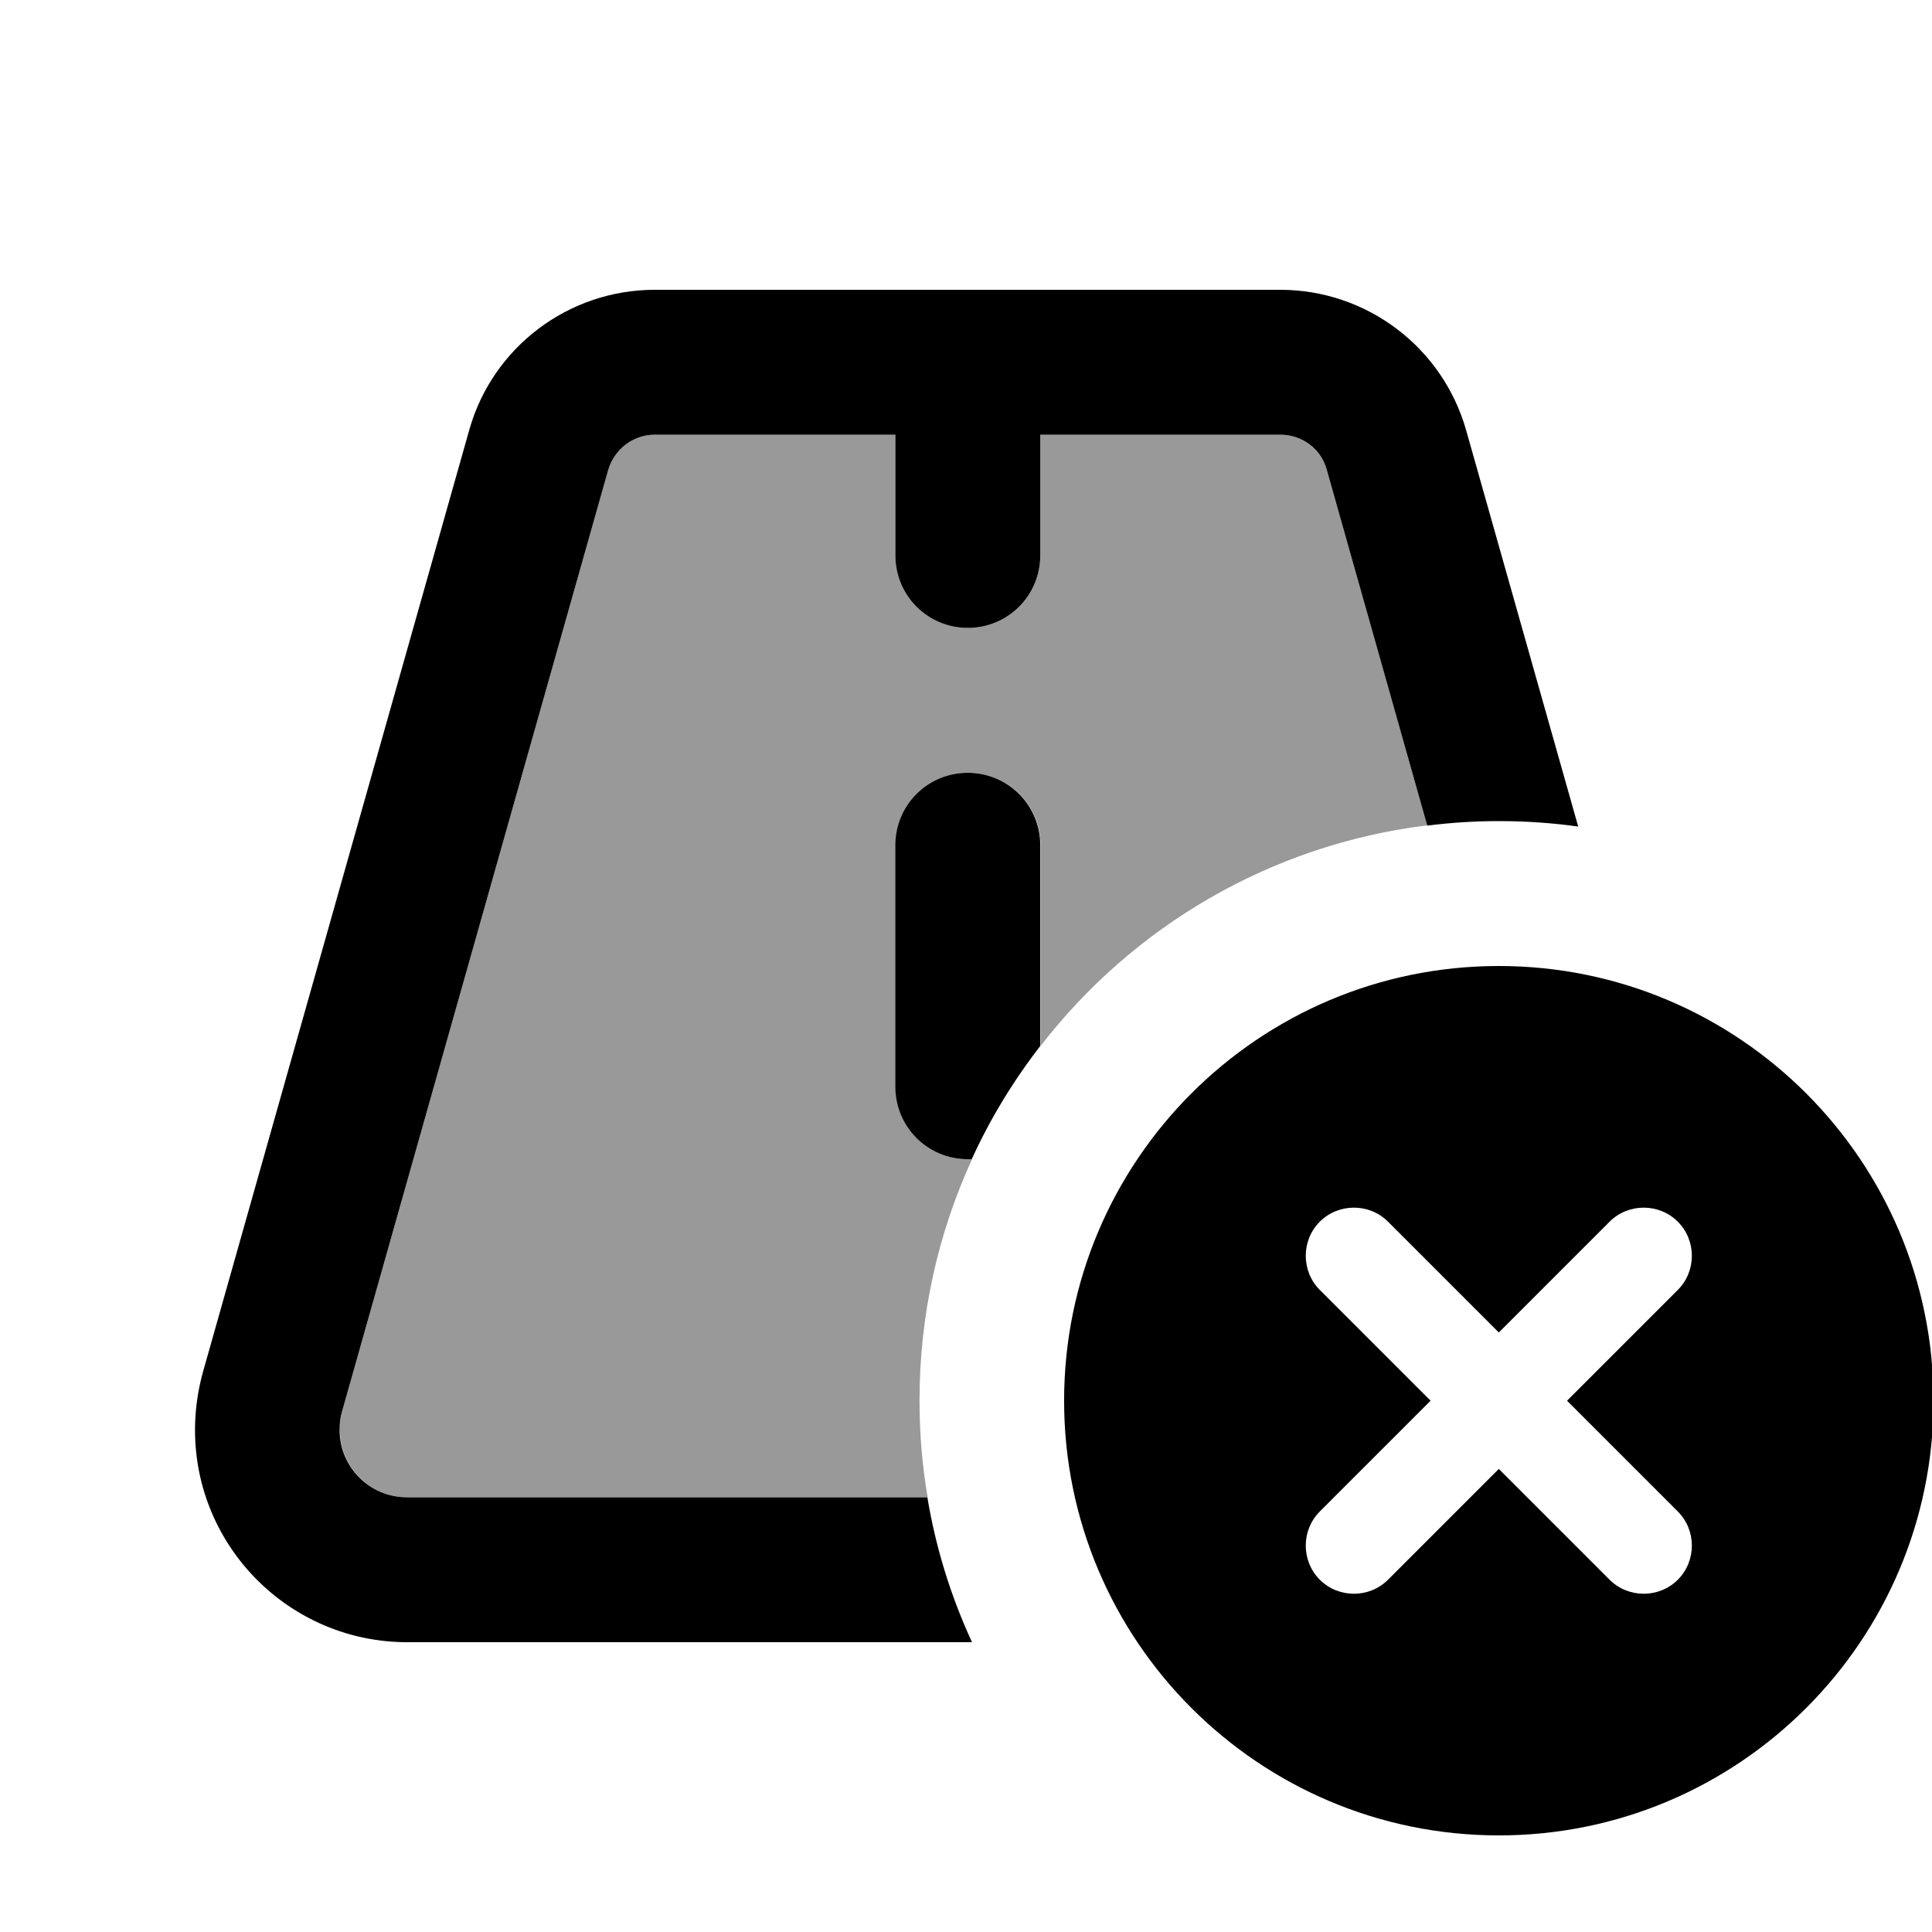<svg xmlns="http://www.w3.org/2000/svg" viewBox="0 0 640 640"><!--! Font Awesome Pro 7.1.0 by @fontawesome - https://fontawesome.com License - https://fontawesome.com/license (Commercial License) Copyright 2025 Fonticons, Inc. --><path opacity=".4" fill="currentColor" d="M112.5 473.7C112.5 471.7 112.8 469.6 113.3 467.6L201.5 155.6C203.4 148.7 209.7 144 216.9 144L296.6 144L296.6 184C296.6 197.3 307.3 208 320.6 208C333.9 208 344.6 197.3 344.6 184L344.6 144L424.1 144C431.3 144 437.5 148.8 439.5 155.6L472.8 273.4C420.8 279.8 375.2 307 344.7 346.5L344.7 280C344.7 266.7 334 256 320.7 256C307.4 256 296.7 266.7 296.7 280L296.7 360C296.7 373.3 307.4 384 320.7 384C321.1 384 321.6 384 322 384C310.8 408.4 304.6 435.5 304.6 464C304.6 474.9 305.5 485.6 307.3 496L134.9 496C122.6 496 112.6 486 112.6 473.7z"/><path fill="currentColor" d="M201.5 155.6L113.3 467.6C112.7 469.6 112.5 471.6 112.5 473.7C112.5 486 122.5 496 134.8 496L307.2 496C310 512.8 315 528.9 322 544L134.9 544C96.1 544 64.6 512.5 64.6 473.7C64.6 467.2 65.5 460.8 67.2 454.6L155.4 142.6C163.1 115 188.3 96 216.9 96L424.1 96C452.7 96 477.9 115 485.7 142.6L522.8 273.8C514.2 272.6 505.5 272 496.5 272C488.5 272 480.6 272.5 472.8 273.5L439.5 155.6C437.6 148.7 431.3 144 424.1 144L344.6 144L344.6 184C344.6 197.3 333.9 208 320.6 208C307.3 208 296.6 197.3 296.6 184L296.6 144L216.9 144C209.7 144 203.5 148.8 201.5 155.6zM321.9 384C321.5 384 321 384 320.6 384C307.3 384 296.6 373.3 296.6 360L296.6 280C296.6 266.7 307.3 256 320.6 256C333.9 256 344.6 266.7 344.6 280L344.6 346.5C335.7 358 328 370.6 321.9 384zM496.5 320C576 320 640.5 384.5 640.5 464C640.5 543.5 576 608 496.5 608C417 608 352.5 543.5 352.5 464C352.5 384.5 417 320 496.5 320zM555.8 427.3C562 421.1 562 410.9 555.8 404.7C549.6 398.5 539.4 398.5 533.2 404.7L496.5 441.4L459.8 404.7C453.6 398.5 443.4 398.5 437.2 404.7C431 410.9 431 421.1 437.2 427.3L473.9 464L437.2 500.7C431 506.9 431 517.1 437.2 523.3C443.4 529.5 453.6 529.5 459.8 523.3L496.5 486.6L533.2 523.3C539.4 529.5 549.6 529.5 555.8 523.3C562 517.1 562 506.9 555.8 500.7L519.1 464L555.8 427.3z"/></svg>
